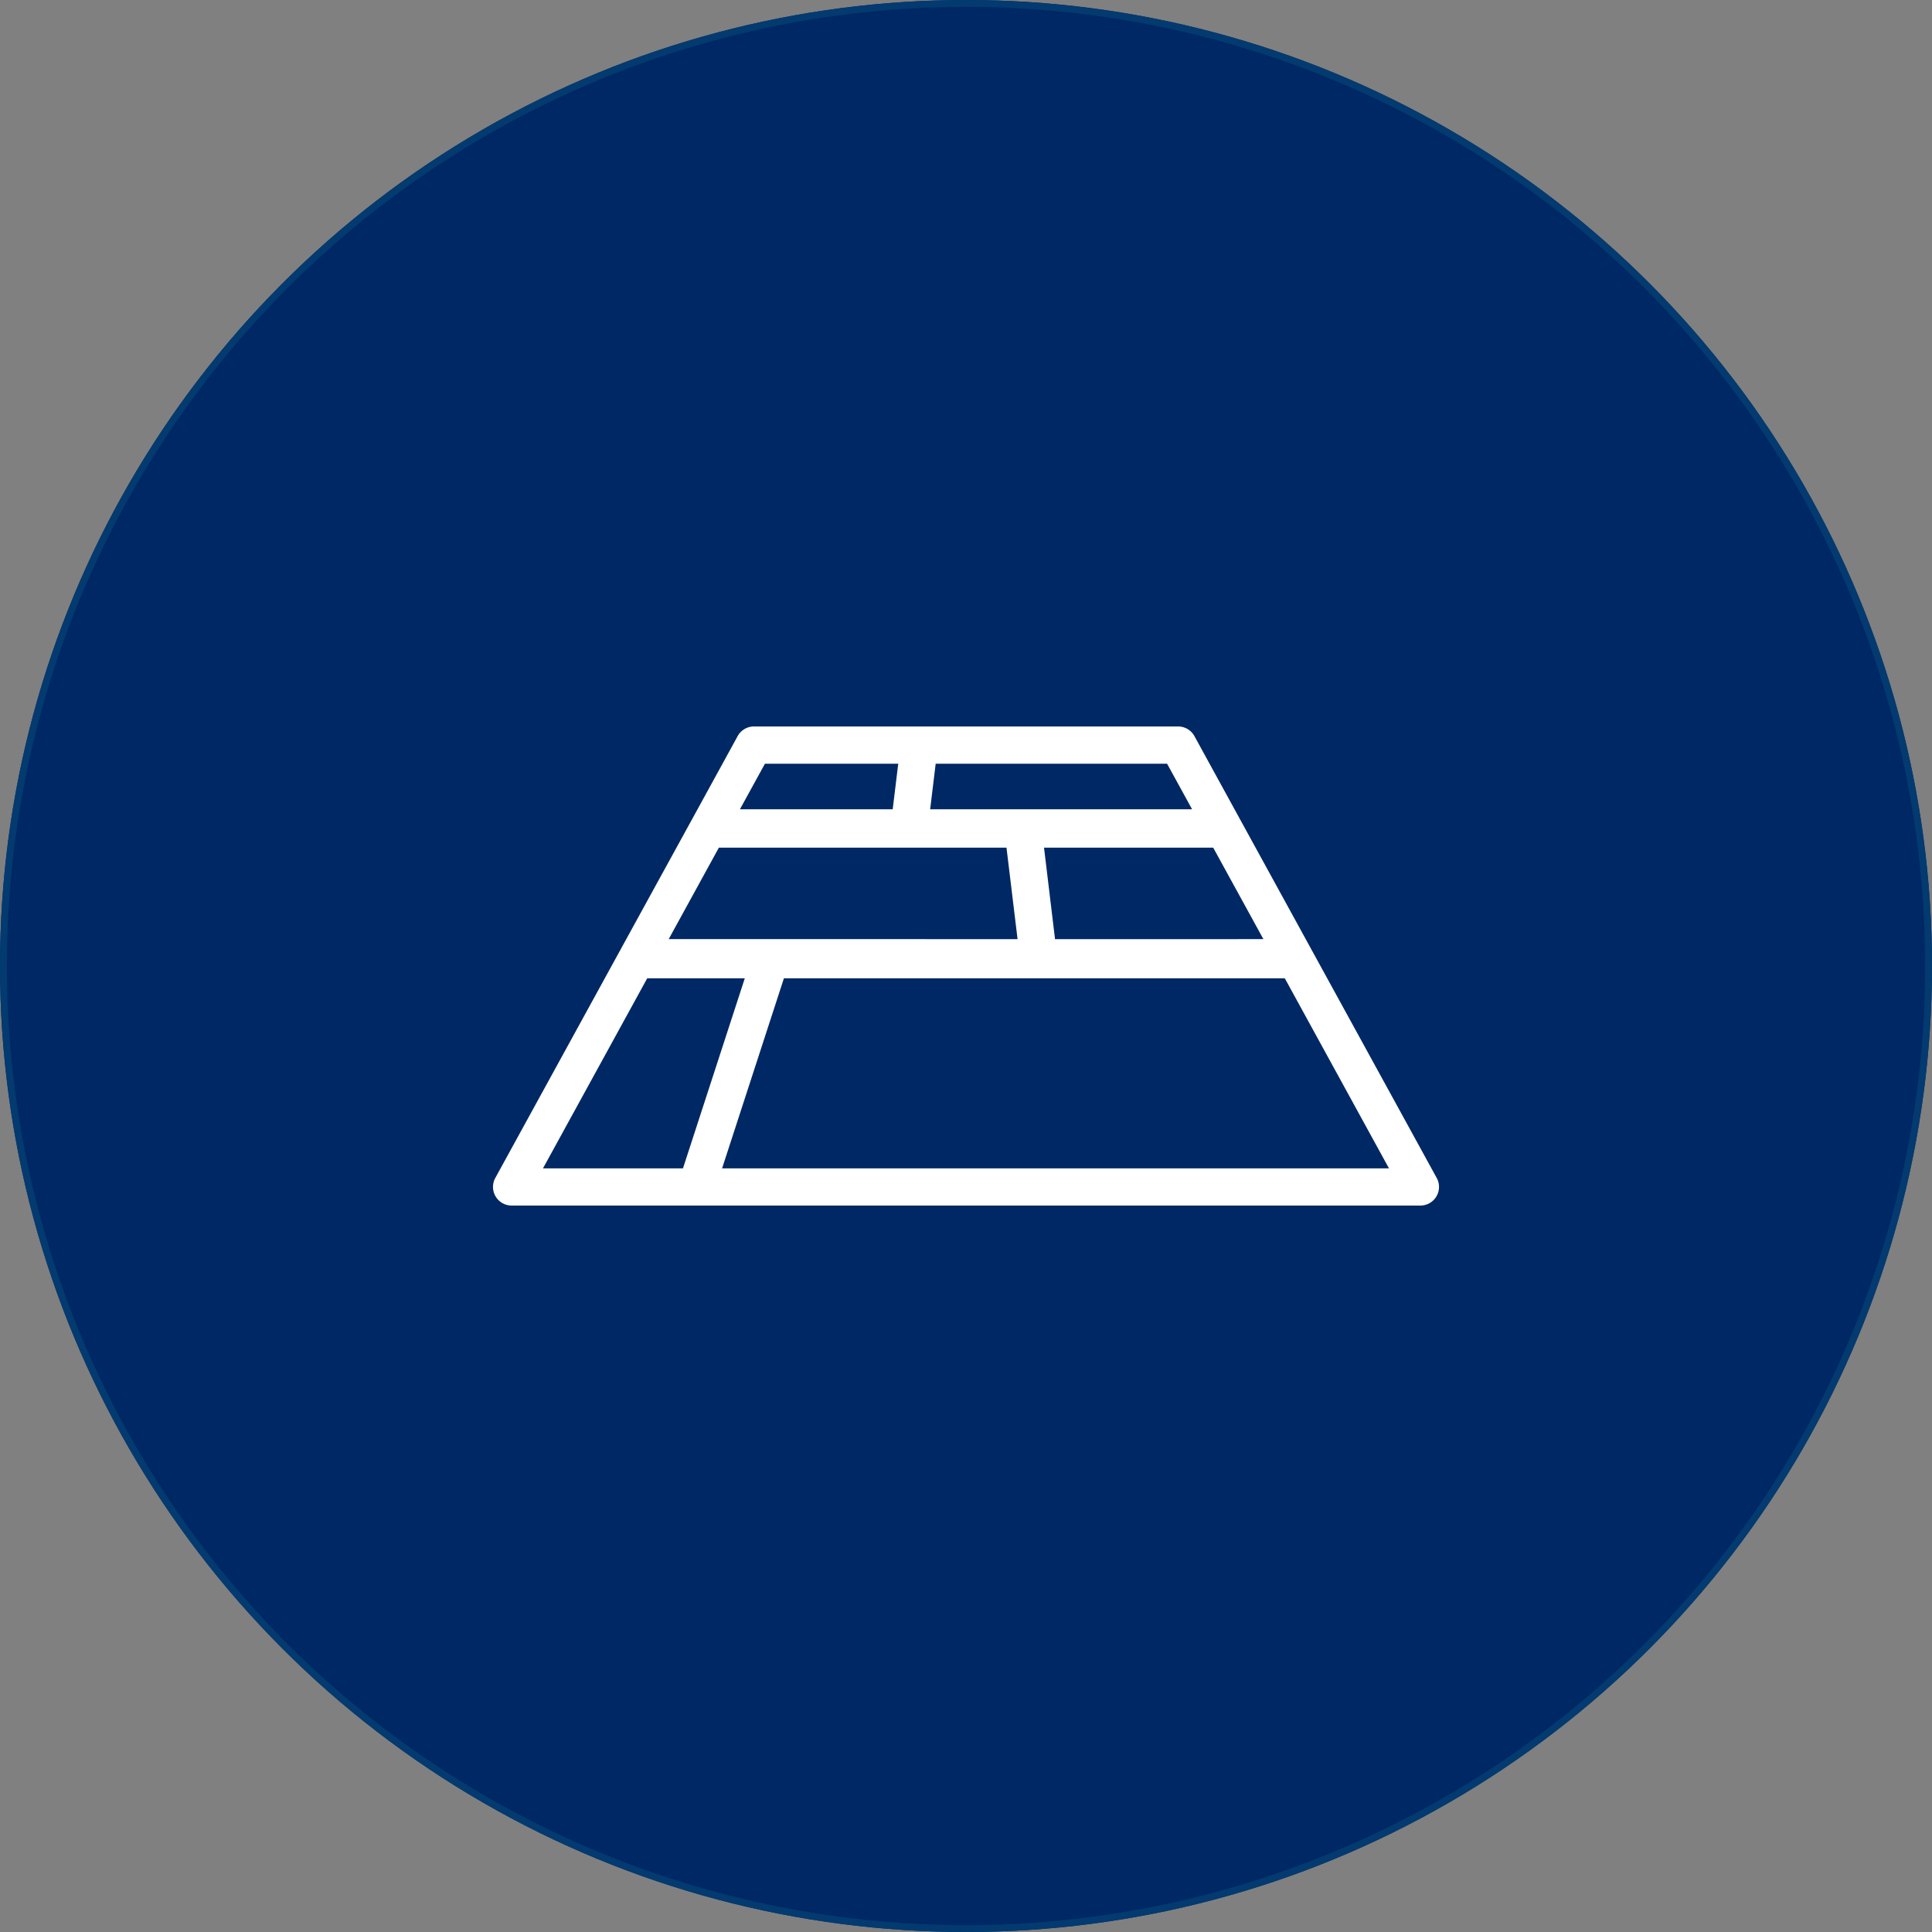 <svg xmlns="http://www.w3.org/2000/svg" xmlns:xlink="http://www.w3.org/1999/xlink" width="140" height="140" viewBox="0 0 140 140">
  <rect x="0" y="0" width="140" height="140" fill="#808080" stroke="none"/>
  <defs>
    <clipPath id="clip-Paving_calc_new">
      <rect width="140" height="140"/>
    </clipPath>
  </defs>
  <g id="Paving_calc_new" clip-path="url(#clip-Paving_calc_new)">
    <g id="Group_1" data-name="Group 1">
      <g id="Group_21129" data-name="Group 21129" transform="translate(-1466 -4019.875)">
        <g id="Ellipse_127" data-name="Ellipse 127" transform="translate(1466 4019.875)" fill="#002864" stroke="#033a70" stroke-width="0.5">
          <circle cx="70" cy="70" r="70" stroke="none"/>
          <circle cx="70" cy="70" r="69.75" fill="none"/>
        </g>
        <g id="Group_21135" data-name="Group 21135" transform="translate(1501.972 4072.767)">
          <path id="Path_61299" data-name="Path 61299" d="M58.847,16.057c-.012-.026-.022-.052-.036-.076L53.7,6.658c-.008-.015-.018-.027-.027-.041s-.014-.032-.022-.048l-3.29-6A1.1,1.1,0,0,0,49.4,0H18.66a1.1,1.1,0,0,0-.96.57l-3.29,6c-.009.015-.014.032-.022.048s-.019.027-.027.041L9.245,15.981a.743.743,0,0,0-.035.076.809.809,0,0,1-.044.069L.136,32.592A1.1,1.1,0,0,0,1.1,34.217H66.959a1.1,1.1,0,0,0,.962-1.625l-9.03-16.465c-.013-.024-.029-.046-.044-.069m-18.589-.646L39.4,8.284H52.09L56,15.411ZM50.833,6H31.149l.46-3.8H48.747ZM19.31,2.2H29.4L28.938,6H17.224ZM15.971,8.284H37.184l.863,7.127H12.062ZM2.952,32.022l7.826-14.27h7.564L13.7,32.022Zm13.057,0,4.642-14.27H57.279L65.1,32.022Z" fill="#fff" stroke="#fff" stroke-width="0.5"/>
        </g>
      </g>
    </g>
  </g>
</svg>
